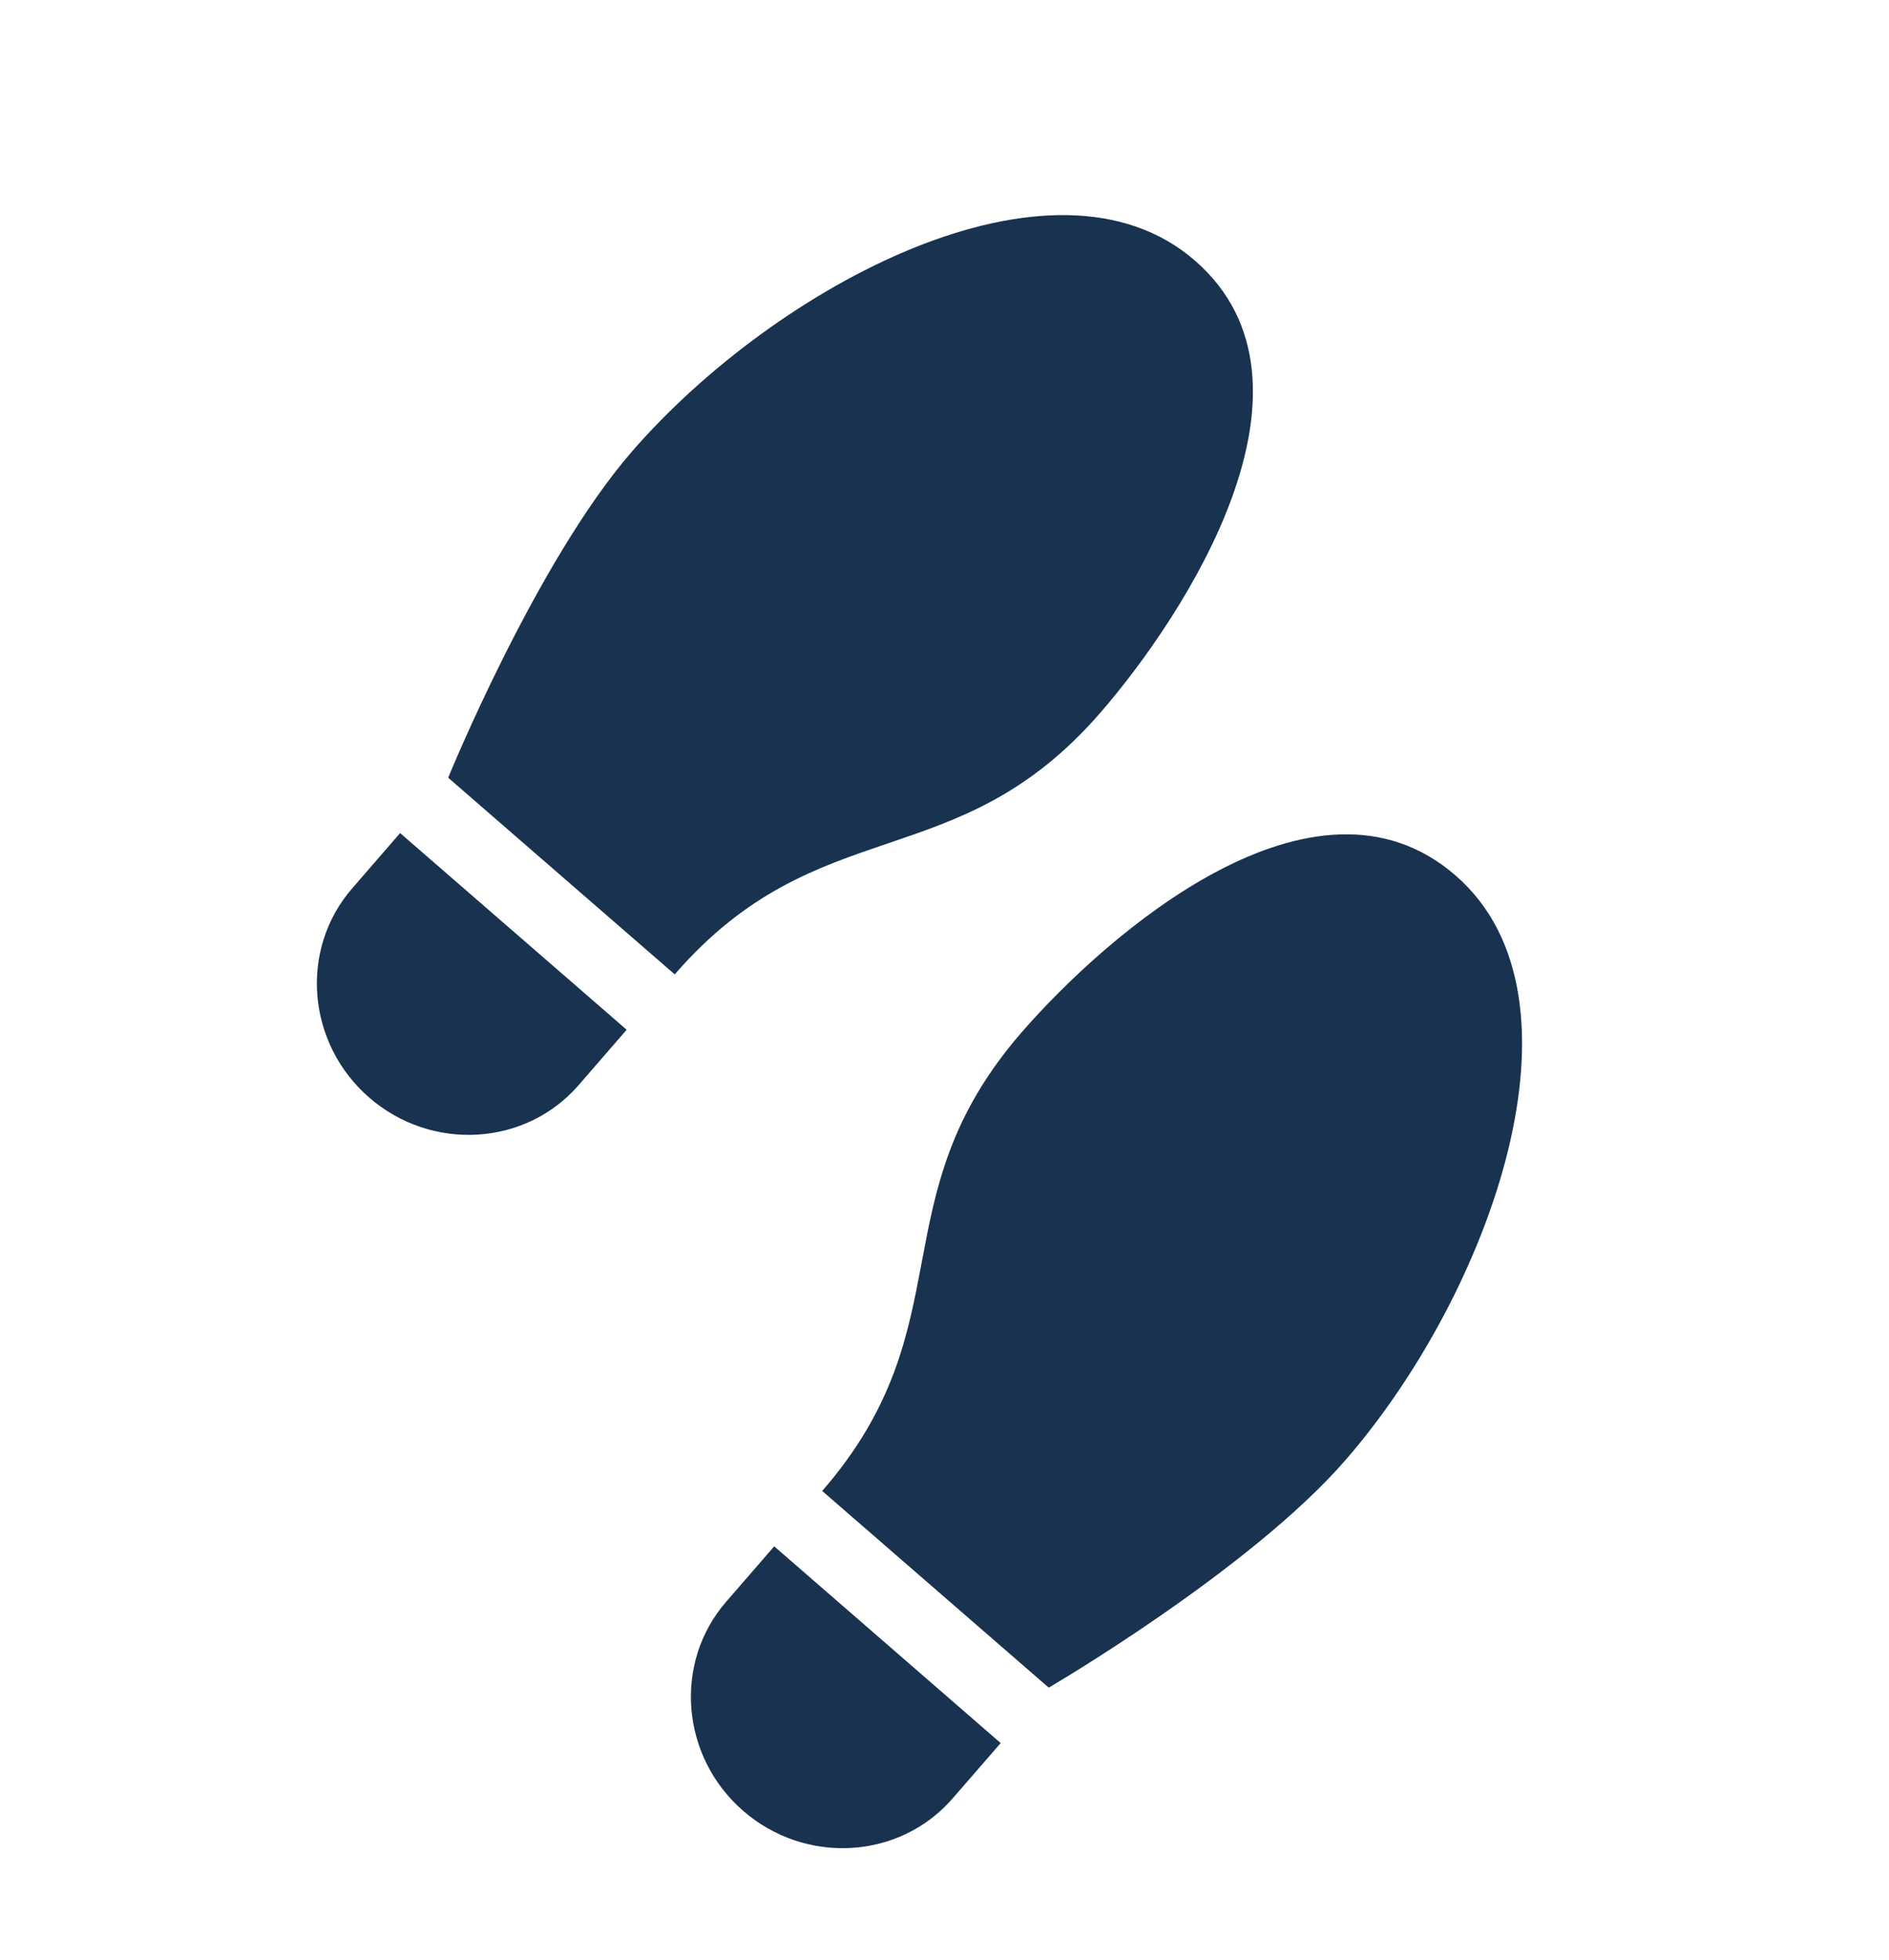 <?xml version="1.0" encoding="UTF-8"?>
<svg xmlns="http://www.w3.org/2000/svg" width="27" height="28" viewBox="0 0 27 28" fill="none">
  <g clip-path="url(#clip0_32_164)">
    <path d="M9.032 6.452C7.664 8.027 6.406 11.112 6.406 11.112L9.644 13.922C10.675 12.735 11.68 12.394 12.686 12.052C13.692 11.711 14.698 11.37 15.728 10.183C16.939 8.788 19.102 5.479 17.078 3.722C15.055 1.966 11.093 4.078 9.032 6.452ZM5.277 15.682C6.17 16.457 7.512 16.378 8.27 15.505L8.957 14.713L5.719 11.903L5.033 12.694C4.275 13.567 4.385 14.907 5.277 15.682ZM19.234 20.859C21.295 18.485 22.829 14.265 20.805 12.509C18.782 10.752 15.81 13.359 14.599 14.754C13.569 15.941 13.372 16.985 13.176 18.028C12.979 19.072 12.783 20.116 11.752 21.303L14.99 24.113C14.99 24.113 17.867 22.434 19.234 20.859ZM10.623 25.874C11.516 26.649 12.858 26.569 13.616 25.696L14.303 24.905L11.066 22.094L10.379 22.886C9.621 23.759 9.731 25.099 10.623 25.874Z" fill="#183250"></path>
  </g>
  <defs>
    <clipPath id="clip0_32_164">
      <rect width="20.959" height="17.149" fill="white" transform="translate(0.101 16.74) rotate(-49.041)"></rect>
    </clipPath>
  </defs>
</svg>
